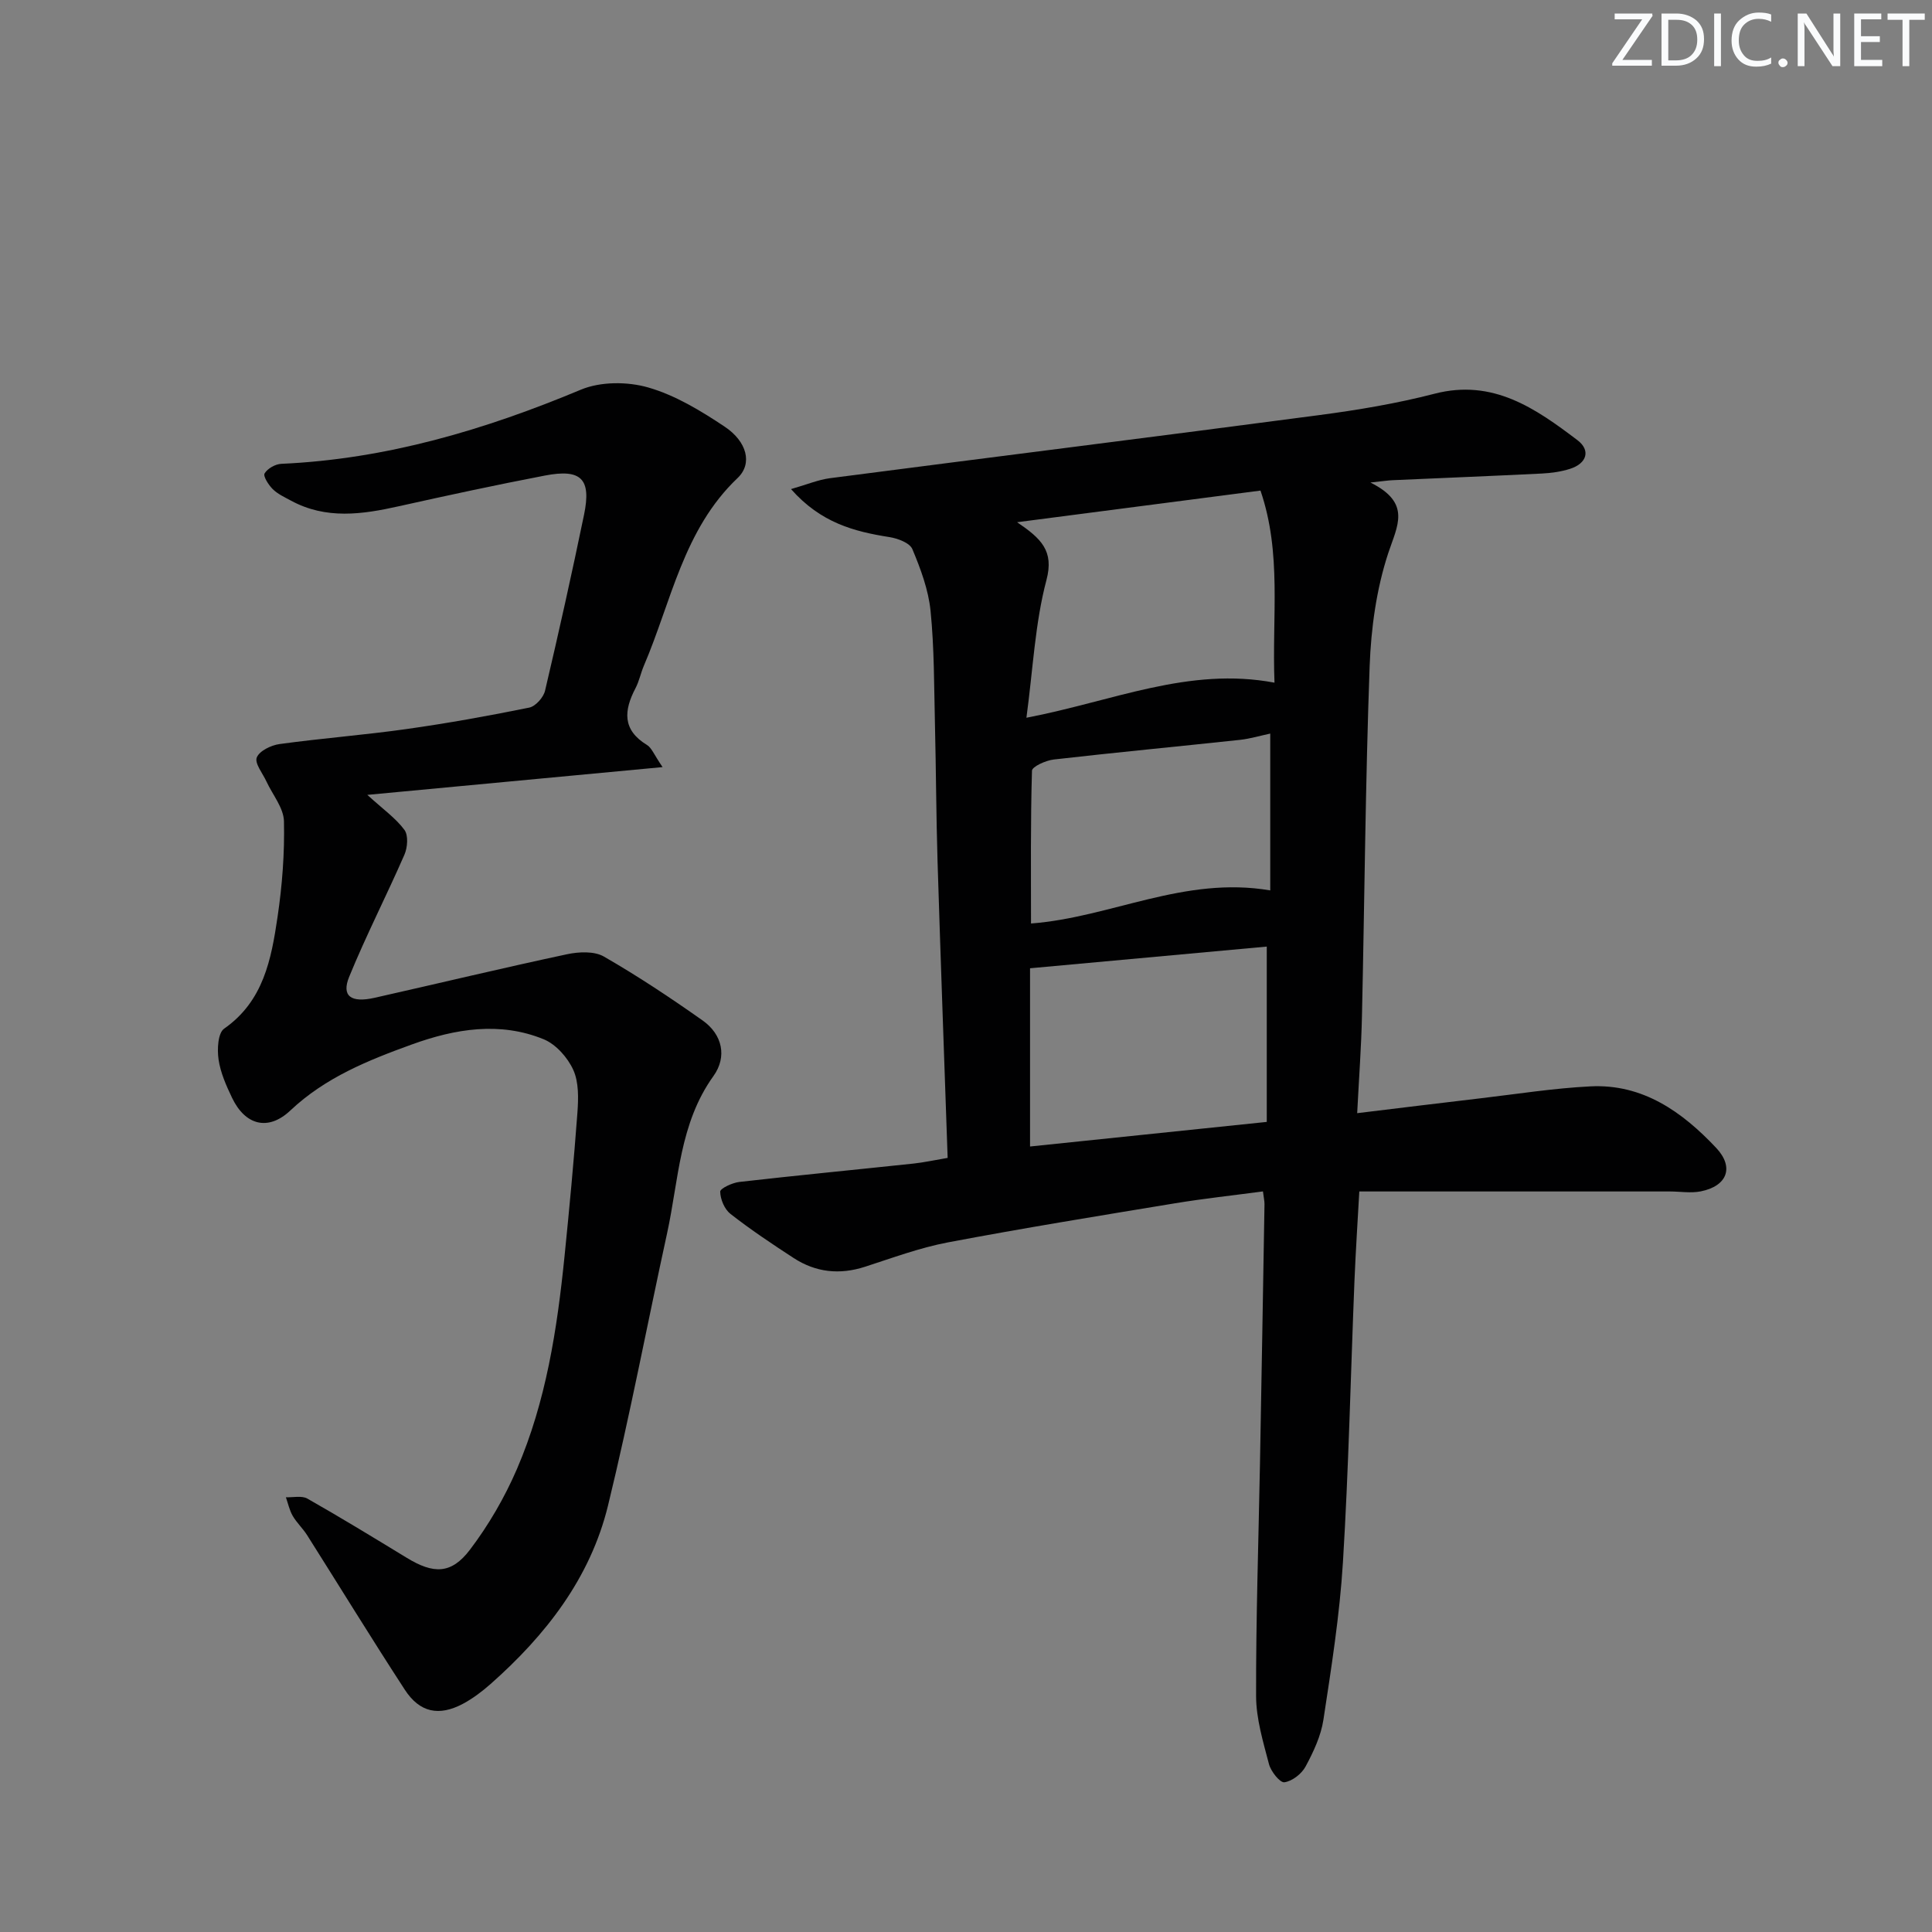 <svg enable-background="new 0 0 400 400" viewBox="0 0 400 400" xmlns="http://www.w3.org/2000/svg"><rect x="0" y="0" width="400" height="400" fill="#808080" stroke="none"/><g fill="#fafbfc"><path d="m342.2 3.2-6.3 9.2h6.1v1.2h-8.2v-.5l6.2-9.1h-5.7v-1.2h7.8v.4z"/><path d="m344 13.7v-10.9h3.1c1.6 0 3 .5 4.1 1.4 1.1 1 1.6 2.2 1.6 3.9s-.5 3-1.6 4-2.5 1.5-4.2 1.5h-3zm1.4-9.6v8.4h1.6c1.4 0 2.5-.4 3.2-1.1.8-.8 1.2-1.8 1.2-3.2s-.4-2.4-1.2-3.1-1.8-1-3.1-1z"/><path d="m356.3 2.8v10.9h-1.4v-10.9z"/><path d="m366.6 13.2c-.8.4-1.8.6-3 .6-1.6 0-2.8-.5-3.7-1.5s-1.4-2.3-1.4-3.9c0-1.7.5-3.2 1.6-4.2s2.4-1.6 4-1.6c1 0 1.9.1 2.6.4v1.5c-.8-.4-1.6-.6-2.6-.6-1.2 0-2.2.4-3 1.2s-1.1 1.9-1.1 3.3c0 1.3.4 2.3 1.1 3.1s1.6 1.1 2.8 1.1c1.1 0 2-.2 2.8-.7v1.3z"/><path d="m368.2 13c0-.3.1-.5.3-.6.2-.2.4-.3.6-.3.3 0 .5.1.7.3s.3.4.3.6-.1.5-.3.6c-.2.2-.4.3-.7.3s-.5-.1-.6-.3c-.2-.2-.3-.4-.3-.6z"/><path d="m381.1 13.7h-1.7l-5.5-8.4c-.2-.2-.3-.5-.4-.7 0 .2.1.8.1 1.5v7.6h-1.4v-10.9h1.8l5.3 8.3c.3.4.4.6.4.8 0-.3-.1-.8-.1-1.6v-7.5h1.4v10.9z"/><path d="m389.7 13.7h-5.8v-10.9h5.6v1.2h-4.2v3.5h3.9v1.2h-3.9v3.7h4.4z"/><path d="m398.4 4.1h-3.1v9.6h-1.4v-9.6h-3.1v-1.3h7.7v1.3z"/></g><path d="m196.2 239.73c-.72-20.85-1.46-41.11-2.09-61.38-.29-9.49-.31-18.98-.54-28.47-.19-7.81-.13-15.66-.91-23.42-.44-4.35-2.05-8.68-3.76-12.76-.54-1.3-3.03-2.23-4.75-2.5-7.31-1.15-14.21-2.95-20.38-9.94 3.32-.95 5.63-1.93 8.03-2.25 33.75-4.39 67.53-8.6 101.27-13.06 8.05-1.06 16.11-2.41 23.96-4.44 12.09-3.12 20.9 3.06 29.56 9.62 2.79 2.11 1.95 4.82-1.51 5.93-1.87.6-3.88.88-5.85.98-10.3.51-20.6.92-30.9 1.38-.95.04-1.89.19-4.6.48 8.57 4.27 5.56 8.94 3.68 14.65-2.44 7.43-3.55 15.53-3.84 23.39-.88 24.12-1.05 48.27-1.59 72.4-.14 6.44-.62 12.88-.99 20.13 8.92-1.08 17.23-2.11 25.55-3.08 7.58-.89 15.15-2.09 22.76-2.47 10.84-.54 19 5.29 26.01 12.73 3.8 4.04 2.28 7.92-3.19 9.01-2.06.41-4.27.02-6.42.02-21.29 0-42.57 0-64.27 0-.33 5.93-.74 12.18-1 18.44-.79 19.44-1.2 38.91-2.39 58.33-.67 10.91-2.39 21.78-4.04 32.6-.51 3.35-2.06 6.65-3.69 9.68-.81 1.52-2.77 3.05-4.39 3.27-.91.13-2.79-2.23-3.19-3.75-1.21-4.63-2.66-9.39-2.67-14.1-.04-15.97.5-31.94.8-47.91.33-17.97.64-35.95.94-53.92.01-.64-.15-1.29-.32-2.65-6.15.82-12.18 1.47-18.15 2.45-15.71 2.59-31.43 5.14-47.06 8.1-5.84 1.11-11.5 3.21-17.18 5.05-5.27 1.7-10.2 1.17-14.79-1.82-4.45-2.9-8.89-5.86-13.07-9.13-1.23-.96-2.09-3.02-2.12-4.6-.01-.67 2.5-1.84 3.95-2.01 12.03-1.37 24.07-2.53 36.11-3.81 2.11-.23 4.22-.69 7.03-1.17zm67.67-98.39c-.54-13.81 1.55-26.76-2.9-39.77-16.49 2.14-32.84 4.27-50.39 6.55 4.99 3.39 7.68 5.92 6.08 11.96-2.37 8.93-2.78 18.38-4.15 28.52 17.92-3.42 33.61-10.61 51.36-7.26zm-50.61 59.13v36.9c16.38-1.7 32.45-3.37 49.01-5.09 0-12.93 0-25.19 0-36.3-16.1 1.48-32.39 2.97-49.01 4.49zm49.73-16.12c0-11.38 0-21.75 0-32.47-2.12.45-4.17 1.07-6.26 1.3-12.86 1.38-25.73 2.6-38.58 4.07-1.63.19-4.47 1.47-4.49 2.32-.31 10.53-.2 21.07-.2 31.63 16.56-1.26 31.74-9.89 49.53-6.85z" fill="#010102"/><path d="m137.18 158.82c-20.6 1.94-40.03 3.77-61.13 5.75 3.31 3.02 5.91 4.84 7.69 7.26.83 1.13.64 3.65-.01 5.13-3.7 8.48-7.94 16.72-11.44 25.28-1.63 3.99.37 5.45 5.28 4.34 13.27-2.99 26.5-6.17 39.81-9.01 2.44-.52 5.64-.68 7.64.47 7.03 4.04 13.81 8.55 20.44 13.23 4.13 2.91 5.1 7.54 2.26 11.5-7.08 9.85-7.19 21.54-9.62 32.63-4.1 18.77-7.67 37.67-12.22 56.32-3.67 15.02-12.89 26.84-24.34 36.96-1.74 1.53-3.64 2.97-5.67 4.06-4.97 2.65-8.97 1.84-12.05-2.89-6.89-10.58-13.49-21.35-20.24-32.02-.89-1.4-2.15-2.56-2.98-3.99-.67-1.16-.96-2.56-1.41-3.85 1.5.06 3.29-.38 4.45.28 6.94 3.94 13.75 8.1 20.56 12.25 5.55 3.39 9.23 3.43 13.1-1.67s7.18-10.81 9.72-16.69c6.04-14.01 8.33-28.98 9.86-44.06 1-9.91 1.94-19.83 2.67-29.76.21-2.94.3-6.28-.86-8.83-1.16-2.56-3.59-5.3-6.12-6.34-9.1-3.72-18.36-2.16-27.26 1.06-9.04 3.27-17.93 6.83-25.19 13.68-4.61 4.35-9.36 3.05-12.07-2.61-1.21-2.53-2.4-5.21-2.8-7.94-.31-2.1-.14-5.49 1.16-6.39 8.16-5.7 9.76-14.39 11.05-23.1.97-6.54 1.48-13.23 1.33-19.83-.06-2.77-2.35-5.49-3.62-8.23-.77-1.68-2.48-3.76-2.01-4.97.53-1.37 2.96-2.55 4.71-2.79 8.72-1.2 17.52-1.87 26.23-3.1 8.53-1.2 17.03-2.73 25.48-4.45 1.31-.27 2.95-2.12 3.27-3.51 2.85-12.1 5.55-24.24 8.07-36.42 1.54-7.43-.58-9.56-8.11-8.11-10.11 1.94-20.17 4.11-30.22 6.35-7.59 1.7-15.09 2.78-22.35-1.16-1.31-.71-2.74-1.36-3.77-2.38-.87-.86-2.03-2.68-1.69-3.25.61-1.02 2.23-1.94 3.47-1.99 21.71-.97 42.08-7.02 62.01-15.35 4.07-1.7 9.64-1.7 13.94-.46 5.61 1.61 10.91 4.83 15.84 8.12 4.59 3.06 5.83 7.63 2.67 10.63-11.24 10.69-13.69 25.54-19.4 38.85-.65 1.52-.97 3.21-1.74 4.67-2.4 4.59-2.77 8.6 2.35 11.73.98.56 1.48 2.01 3.26 4.6z" fill="#010102"/></svg>